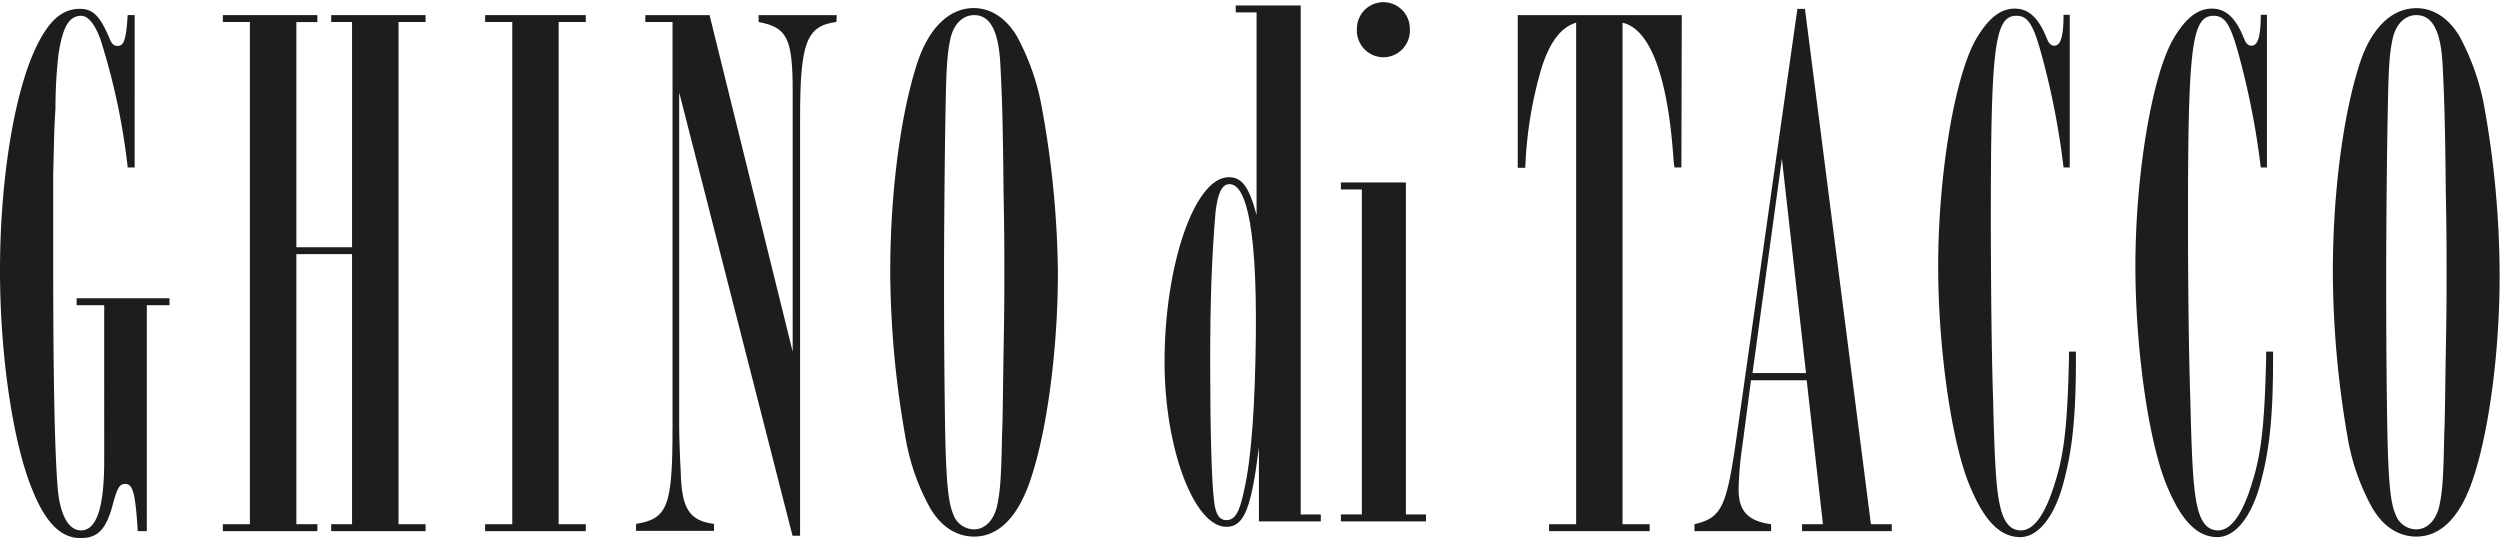 <svg xmlns="http://www.w3.org/2000/svg" viewBox="0 0 330.84 71.21"><defs><style>.cls-1{fill:#1d1d1b;}</style></defs><g id="Livello_2" data-name="Livello 2"><g id="Livello_1-2" data-name="Livello 1"><path class="cls-1" d="M17.82,22.16H16.9a87.84,87.84,0,0,0-3.59-16.9c-.71-2-1.64-3.17-2.56-3.17-1.64,0-2.45,1.54-3,5a64.05,64.05,0,0,0-.41,7.27c-.2,3-.2,5.32-.3,8.7V34.24c0,16.08.2,25.71.61,30.52.31,3.38,1.43,5.43,3.07,5.43,2.05,0,3.07-3,3.07-9.22V40.39H10.14v-.92H22.43v.92h-3v29.9H18.23c-.31-4.92-.62-6.25-1.64-6.25-.72,0-1,.41-1.54,2.26-.92,3.68-2,4.91-4.4,4.91-2.56,0-4.61-2-6.35-6.35C1.74,58.72,0,47.15,0,35.78,0,23.29,2.05,11.2,5.22,5.37c1.54-2.87,3.18-4.2,5.33-4.2,1.74,0,2.66.92,3.89,3.79.31.82.61,1.12,1.13,1.12.82,0,1.12-.82,1.33-4.09h.92Z"/><path class="cls-1" d="M56.32,2.91H52.74V69.37h3.58v.92H43.83v-.92h2.76V33.63H39.22V69.37H42v.92H29.49v-.92h3.58V2.91H29.49V2H42v.92H39.22v29.8h7.37V2.91H43.83V2H56.32Z"/><path class="cls-1" d="M77.52,2.91H73.93V69.37h3.59v.92H64.2v-.92h3.59V2.91H64.2V2H77.52Z"/><path class="cls-1" d="M110.69,2.91c-4,.51-4.81,2.76-4.81,12.8V70.9h-1l-15-58.67V56.47c0,1.22.11,4.4.21,6,.1,4.81,1.13,6.45,4.4,6.86v.92H84.17v-.92C88.37,68.65,89,67,89,56.57V2.91H85.4V2h8.5l11,44.54V12.12c0-7.06-.72-8.49-4.51-9.21V2h10.34Z"/><path class="cls-1" d="M136.39,63.43c-1.63,4.91-4.19,7.58-7.47,7.58-2.36,0-4.4-1.33-5.84-3.79a29.4,29.4,0,0,1-3.27-9.42,128.59,128.59,0,0,1-2-21.81c0-10.35,1.33-20.59,3.48-27.35,1.54-4.91,4.3-7.57,7.58-7.57,2.25,0,4.3,1.33,5.73,3.78a31.11,31.11,0,0,1,3.28,9.42A127.93,127.93,0,0,1,140,36C140,46.33,138.54,57.08,136.39,63.43Zm-3.58-37.89c-.1-9.83-.2-12.6-.41-16.69C132.2,4.14,131.07,2,128.92,2c-1.54,0-2.77,1.23-3.18,3.27s-.51,3.79-.61,9.32c-.1,5-.2,15.67-.2,21.41,0,4.4,0,10.34.1,17.61.1,9.73.41,12.8,1.12,14.44a2.93,2.93,0,0,0,2.77,2c1.43,0,2.66-1.23,3.07-3.28s.51-3.89.62-9.32c.1-2.25.1-5.12.2-11,.1-5.32.1-7.68.1-10.54S132.91,30.86,132.81,25.54Z"/><path class="cls-1" d="M172.13,68.08h2.66V69H166.6V59.18c-1,8.09-1.95,10.54-4.3,10.54-4.3,0-8.19-10.44-8.19-21.8,0-12.91,4-24.47,8.49-24.47,1.75,0,2.67,1.22,3.69,5V1.64h-2.76V.72h8.6Zm-9.42-43.71c-1,0-1.54,1.12-1.85,3.68-.51,6.15-.71,11.78-.71,20,0,9,.2,15.77.51,18.22.2,1.84.72,2.56,1.64,2.56,1.12,0,1.74-1,2.35-4,1-4.3,1.44-11.67,1.54-20.07C166.39,28,164.45,24.37,162.71,24.37Z"/><path class="cls-1" d="M186.05,68.08h2.66V69H177.45v-.93h2.77v-43h-2.77v-.92h8.6Zm-3-60.5a3.54,3.54,0,0,1-3.48-3.79,3.49,3.49,0,1,1,7,0A3.53,3.53,0,0,1,183.08,7.58Z"/><path class="cls-1" d="M222.51,22.16h-.92l-.11-.82c-.71-11.06-3.07-17.51-6.76-18.33V69.37h3.59v.92H205v-.92h3.58V3C206.53,3.63,205.1,5.57,204,9a53.68,53.68,0,0,0-2.15,13.21h-1V2h21.71Z"/><path class="cls-1" d="M247.59,69.37h2.76v.92H238.48v-.92h2.76l-2.15-19.05h-7.37l-1.13,8.6a45,45,0,0,0-.51,5.84c0,2.87,1.23,4.2,4.3,4.61v.92H224.24v-.92c3.48-.82,4.2-2.15,5.43-10.55l8.19-57.65h1Zm-15.67-20H239L235.81,21Z"/><path class="cls-1" d="M273.9,22.16h-.82a101.22,101.22,0,0,0-2.86-14.75c-1.13-4.19-1.85-5.32-3.38-5.32-2.87,0-3.38,4.1-3.38,26.62,0,8.71.1,18.13.3,24.17.21,8.6.41,11.88.93,14.13s1.43,3.18,2.76,3.18c1.74,0,3.28-2.25,4.51-6.35C273.19,60,273.6,56,273.8,47.45v-.92h.92v1c0,7.88-.51,12.28-1.74,16.69s-3.38,6.86-5.63,6.86c-2.56,0-4.61-2-6.45-6.25-2.56-5.63-4.41-18.43-4.41-29.59,0-12,2.15-24.89,4.92-29.9,1.64-2.87,3.28-4.2,5.22-4.2,1.74,0,3,1.12,4,3.38l.3.71c.21.52.52.82.92.82.82,0,1.23-1.12,1.23-4.09h.82Z"/><path class="cls-1" d="M300,22.16h-.82a102.54,102.54,0,0,0-2.87-14.75c-1.13-4.19-1.85-5.32-3.38-5.32-2.87,0-3.38,4.1-3.38,26.62,0,8.71.1,18.13.31,24.17.2,8.6.41,11.88.92,14.13s1.43,3.18,2.76,3.18c1.74,0,3.28-2.25,4.51-6.35,1.23-3.89,1.64-7.89,1.84-16.39v-.92h.92v1c0,7.88-.51,12.28-1.74,16.69s-3.38,6.86-5.63,6.86c-2.56,0-4.61-2-6.45-6.25-2.56-5.63-4.4-18.43-4.4-29.59,0-12,2.15-24.89,4.91-29.9,1.64-2.87,3.28-4.2,5.22-4.2,1.74,0,3,1.12,4,3.38l.3.71c.21.52.52.82.93.82.82,0,1.23-1.12,1.23-4.09H300Z"/><path class="cls-1" d="M327.25,63.43c-1.64,4.91-4.2,7.58-7.47,7.58-2.36,0-4.41-1.33-5.84-3.79a29.38,29.38,0,0,1-3.28-9.42A129.67,129.67,0,0,1,308.72,36c0-10.35,1.33-20.59,3.48-27.35,1.53-4.91,4.3-7.57,7.58-7.57,2.25,0,4.3,1.33,5.73,3.78a31.39,31.39,0,0,1,3.28,9.42,127.93,127.93,0,0,1,2,21.72C330.84,46.33,329.4,57.08,327.25,63.43Zm-3.58-37.89c-.1-9.83-.21-12.6-.41-16.69C323.05,4.14,321.93,2,319.78,2c-1.54,0-2.77,1.23-3.18,3.27s-.51,3.79-.61,9.32c-.11,5-.21,15.67-.21,21.41,0,4.4,0,10.34.1,17.61.11,9.73.41,12.8,1.13,14.44a2.92,2.92,0,0,0,2.77,2c1.43,0,2.66-1.23,3.07-3.28s.51-3.89.61-9.32c.11-2.25.11-5.12.21-11,.1-5.32.1-7.68.1-10.54S323.77,30.86,323.67,25.54Z"/></g></g></svg>